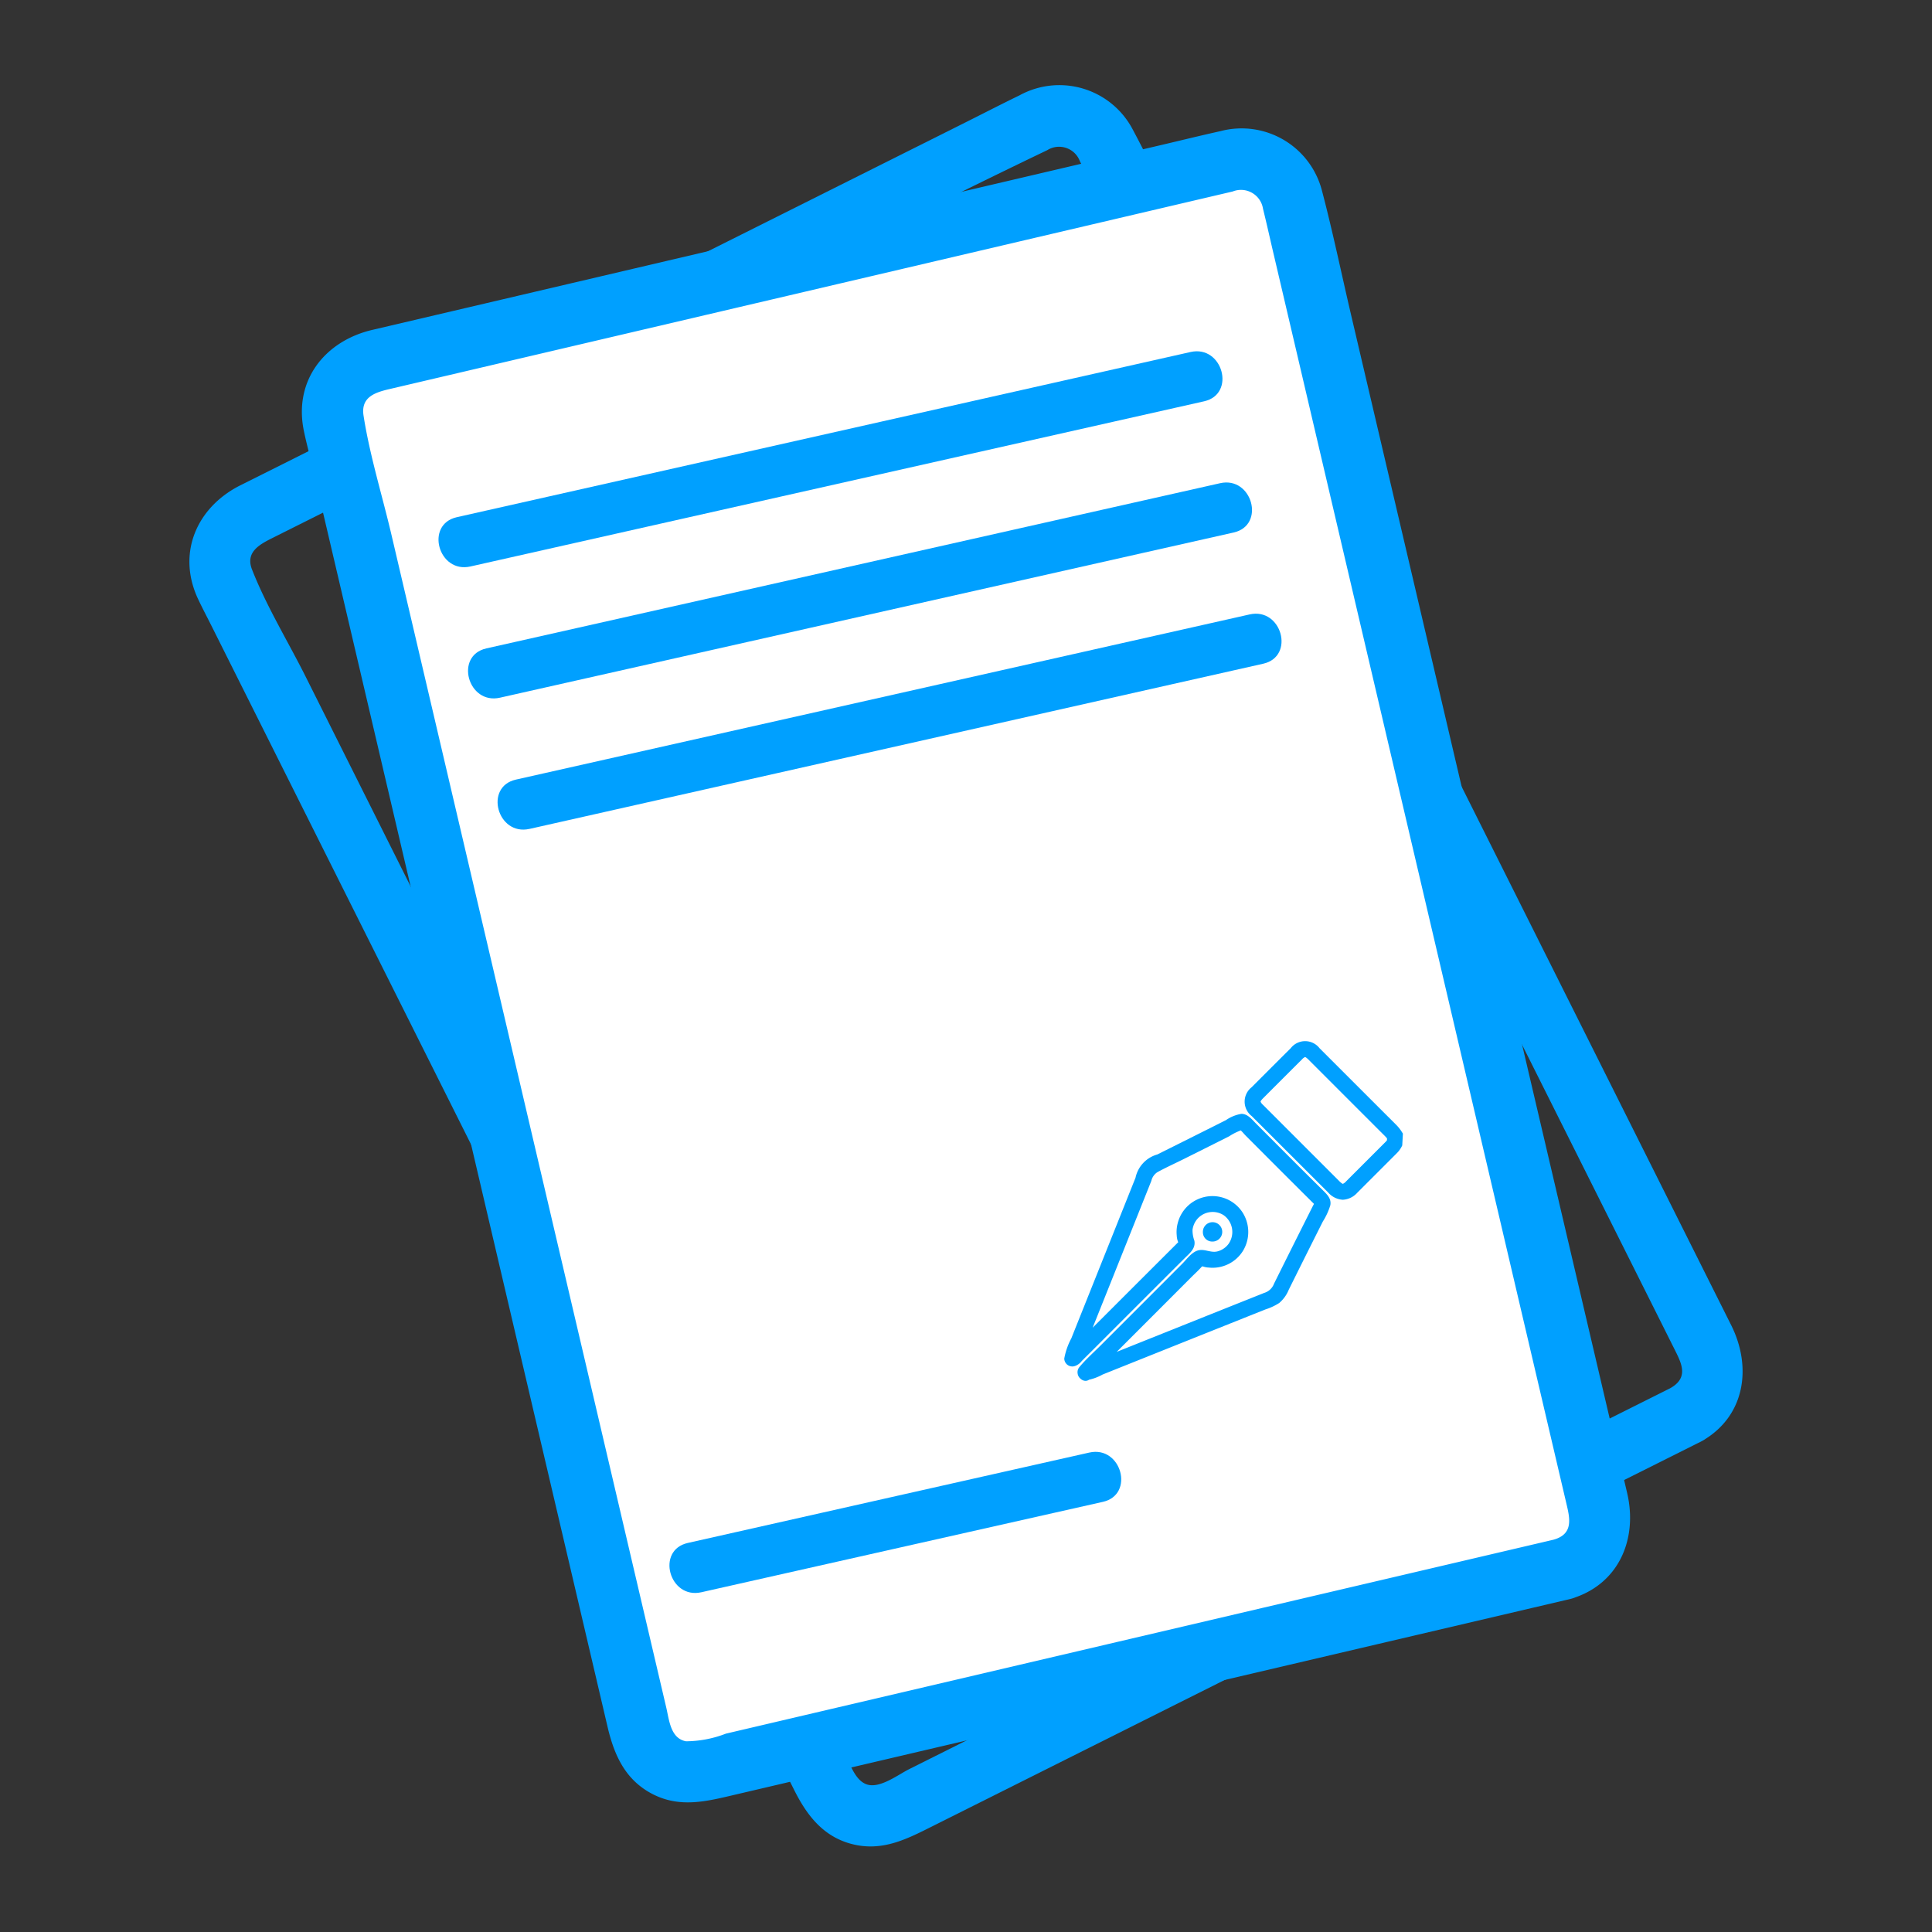 <svg id="Layer_1" data-name="Layer 1" xmlns="http://www.w3.org/2000/svg" viewBox="0 0 141.732 141.732"><rect x="0" y="0" width="141.732" height="141.732" fill="#333333" stroke="none"/><defs><style>.cls-1{fill:#00a0ff;}.cls-2{fill:#fff;}</style></defs><path class="cls-1" d="M122.523,101.843,93.07,116.585,73.16,126.55l-6.465,3.236c-.774.388-1.993,1.318-2.925,1.163-.937-.156-1.326-1.353-1.705-2.11l-2.142-4.28-7.772-15.527L30.943,66.662,22.435,49.664c-1.296-2.589-2.891-5.188-3.948-7.888-.501-1.28.567-1.842,1.516-2.317l4.872-2.439,18.507-9.263c11.145-5.578,22.212-11.359,33.452-16.744a1.627,1.627,0,0,1,2.389.823c.483.936.944,1.885,1.415,2.827l6.757,13.5,20.943,41.842,14.546,29.06c.509,1.018.987,2.025-.361,2.778-2.539,1.418-.263,5.321,2.28,3.901,3.234-1.806,3.739-5.449,2.194-8.535l-1.762-3.519-7.499-14.982L107.203,57.663,96.194,35.668,87.259,17.817c-1.391-2.779-2.715-5.606-4.178-8.348a6.079,6.079,0,0,0-8.288-2.475c-1.311.636-2.607,1.305-3.909,1.957L52.74,18.031l-21.698,10.86-13.4,6.707c-3.198,1.601-4.696,4.975-3.108,8.354.309.658.652,1.302.977,1.953l6.336,12.659,10.026,20.03,11.131,22.239,9.693,19.365,5.564,11.116c.92,1.838,2.129,3.444,4.287,3.978,2.214.547,3.994-.386,5.867-1.324L83.85,126.242l21.914-10.969,16.521-8.269,2.517-1.26C127.403,104.442,125.118,100.544,122.523,101.843Z"/><rect class="cls-2" x="34.782" y="17.745" width="72.223" height="106.182" rx="3.675" transform="translate(-14.291 18.042) rotate(-13.188)"/><path class="cls-1" d="M113.987,112.948l-32.067,7.514-21.678,5.08L53.253,127.18a8.229,8.229,0,0,1-2.93.561c-1.132-.211-1.228-1.546-1.445-2.47l-1.092-4.66-3.961-16.906-10.758-45.91-4.354-18.581c-.674-2.875-1.587-5.796-2.042-8.716-.215-1.376.847-1.708,1.905-1.956l5.334-1.25L54.06,22.57l36.374-8.523a1.635,1.635,0,0,1,2.221,1.27c.254,1.022.481,2.052.721,3.078L96.82,33.093l10.62,45.324,7.455,31.816c.257,1.095.581,2.289-.909,2.714-2.791.797-1.604,5.157,1.201,4.356,3.558-1.016,4.976-4.382,4.181-7.775l-.919-3.921-3.82-16.304-5.373-22.932-5.609-23.939L99.118,23.11c-.709-3.026-1.339-6.084-2.13-9.089a6.088,6.088,0,0,0-7.465-4.398c-1.439.318-2.871.673-4.306,1.009L65.53,15.245l-23.624,5.536-14.59,3.419c-3.472.813-5.774,3.695-5.032,7.37.146.724.338,1.442.506,2.161l3.242,13.836,5.116,21.834,5.673,24.211L41.735,114.58l2.836,12.102c.472,2.012,1.258,3.845,3.232,4.895,2.042,1.087,4.017.576,6.079.092l16.829-3.943,23.863-5.592,17.926-4.2,2.688-.63C118.017,116.641,116.819,112.284,113.987,112.948Z"/><g id="U5ozBr"><path class="cls-1" d="M80.018,101.104c.434-.518.951-.978,1.429-1.456q.737-.737,1.474-1.474,1.502-1.502,3.004-3.006.737-.738,1.473-1.476c.244-.245.508-.479.736-.738.033-.038.18-.114.07-.094-.119.021.043.044.064.053a1.413,1.413,0,0,0,.4.075,2.626,2.626,0,0,0,2.519-1.228,2.664,2.664,0,0,0-.076-2.879,2.63,2.63,0,0,0-4.709.834,2.575,2.575,0,0,0-.076.919,1.447,1.447,0,0,0,.084.437c.06.127-.007.162.088.048.159-.192-.103.049-.132.078q-.762.76-1.523,1.52-1.636,1.633-3.27,3.268l-1.691,1.691-.789.789-.451.451c-.056.056-.118.109-.169.169-.127.149-.129.048.035.015l.738.563c-.002.046-.079.145.003.008a2.064,2.064,0,0,0,.118-.292l.178-.445.444-1.112.8-2.001q.83-2.075,1.659-4.15.815-2.038,1.629-4.076l.385-.964a1.034,1.034,0,0,1,.458-.648c.626-.34,1.281-.637,1.919-.955q1.101-.549,2.201-1.101.568-.285,1.135-.57a4.206,4.206,0,0,1,1.054-.5h-.31c.092.015.354.342.443.431q.222.223.444.446.555.557,1.111,1.114,1.056,1.058,2.115,2.114.501.5,1.004.999l.223.222.112.111q.161.224.095.011c.079-.289-.152.165-.146.151-.071.141-.142.282-.213.423q-.673,1.339-1.343,2.679-.652,1.305-1.301,2.612a1.108,1.108,0,0,1-.73.681q-.704.282-1.408.562-2.779,1.109-5.557,2.221-1.556.622-3.111,1.245l-1.63.652-.741.296c-.123.049-.247.098-.37.148q-.108.042-.213.088-.203.097-.092.041a.584.584,0,0,0,0,1.167,3.759,3.759,0,0,0,1.283-.438l1.333-.534,2.667-1.067q2.667-1.067,5.335-2.133,1.297-.518,2.594-1.035a4.294,4.294,0,0,0,1.019-.475,2.49,2.49,0,0,0,.7-.972q1.245-2.508,2.503-5.009a4.888,4.888,0,0,0,.548-1.19c.085-.464-.204-.758-.508-1.06Q96.075,86.361,95.073,85.36T93.071,83.356q-.472-.473-.944-.948c-.297-.298-.596-.692-1.057-.696a2.805,2.805,0,0,0-1.133.46q-.674.339-1.348.677-1.242.623-2.485,1.243-.604.301-1.208.602a2.255,2.255,0,0,0-1.593,1.702L82.74,87.805Q81.555,90.77,80.37,93.734l-1.185,2.964q-.296.741-.592,1.482a5.074,5.074,0,0,0-.518,1.483.59.59,0,0,0,.738.562,1.044,1.044,0,0,0,.537-.371c.223-.228.451-.451.677-.676l1.409-1.409q1.353-1.353,2.706-2.705,1.381-1.38,2.764-2.76c.366-.366.83-.716.711-1.295a2.232,2.232,0,0,1-.133-.791,1.561,1.561,0,0,1,.241-.649,1.49,1.49,0,0,1,2.043-.422,1.514,1.514,0,0,1,.353,2.112,1.471,1.471,0,0,1-.804.542c-.484.123-.907-.18-1.375-.083-.494.103-.865.643-1.2.979q-.736.738-1.473,1.476-1.53,1.532-3.061,3.063l-1.474,1.474c-.515.515-1.074,1.011-1.542,1.57C78.714,100.851,79.535,101.68,80.018,101.104Z"/><path class="cls-1" d="M98.511,88.014a1.535,1.535,0,0,1-1.072-.527l-5.613-5.612a1.34,1.34,0,0,1-.004-2.115q1.43-1.434,2.865-2.863a1.338,1.338,0,0,1,2.114-.001L102.43,82.523a2.84,2.84,0,0,1,.397.497l.09.143-.048.864a1.955,1.955,0,0,1-.435.607l-2.863,2.864A1.526,1.526,0,0,1,98.511,88.014ZM92.475,80.817a.638.638,0,0,0,.177.233l5.611,5.612c.169.168.245.185.25.186a.69.69,0,0,0,.234-.179l2.862-2.862a1.234,1.234,0,0,0,.142-.162v-.133a1.746,1.746,0,0,0-.145-.163l-5.63-5.63c-.158-.157-.231-.174-.234-.175a.663.663,0,0,0-.232.177q-1.434,1.428-2.863,2.861c-.155.155-.172.23-.173.233Z"/><path class="cls-1" d="M88.952,91.08a.683.683,0,0,1-.708-.696.71.71,0,1,1,.708.696Z"/></g><path class="cls-1" d="M51.451,116.808l25.816-5.812,3.643-.82c2.353-.53,1.357-4.146-.997-3.616l-25.816,5.812-3.643.82c-2.353.53-1.357,4.146.997,3.616Z"/><path class="cls-1" d="M34.509,41.557l18.18-4.093L81.674,30.939l6.663-1.5c2.353-.53,1.357-4.146-.997-3.616L69.16,29.916,40.175,36.441l-6.663,1.5c-2.353.53-1.357,4.146.997,3.616Z"/><path class="cls-1" d="M36.676,51.183l18.18-4.093,28.985-6.526,6.663-1.5c2.353-.53,1.357-4.146-.997-3.616l-18.18,4.093L42.342,46.067l-6.663,1.5c-2.353.53-1.357,4.146.997,3.616Z"/><path class="cls-1" d="M38.843,60.809l18.18-4.093L86.008,50.19l6.663-1.5c2.353-.53,1.357-4.146-.997-3.616l-18.18,4.093L44.509,55.692l-6.663,1.5c-2.353.53-1.357,4.146.997,3.616Z"/></svg>